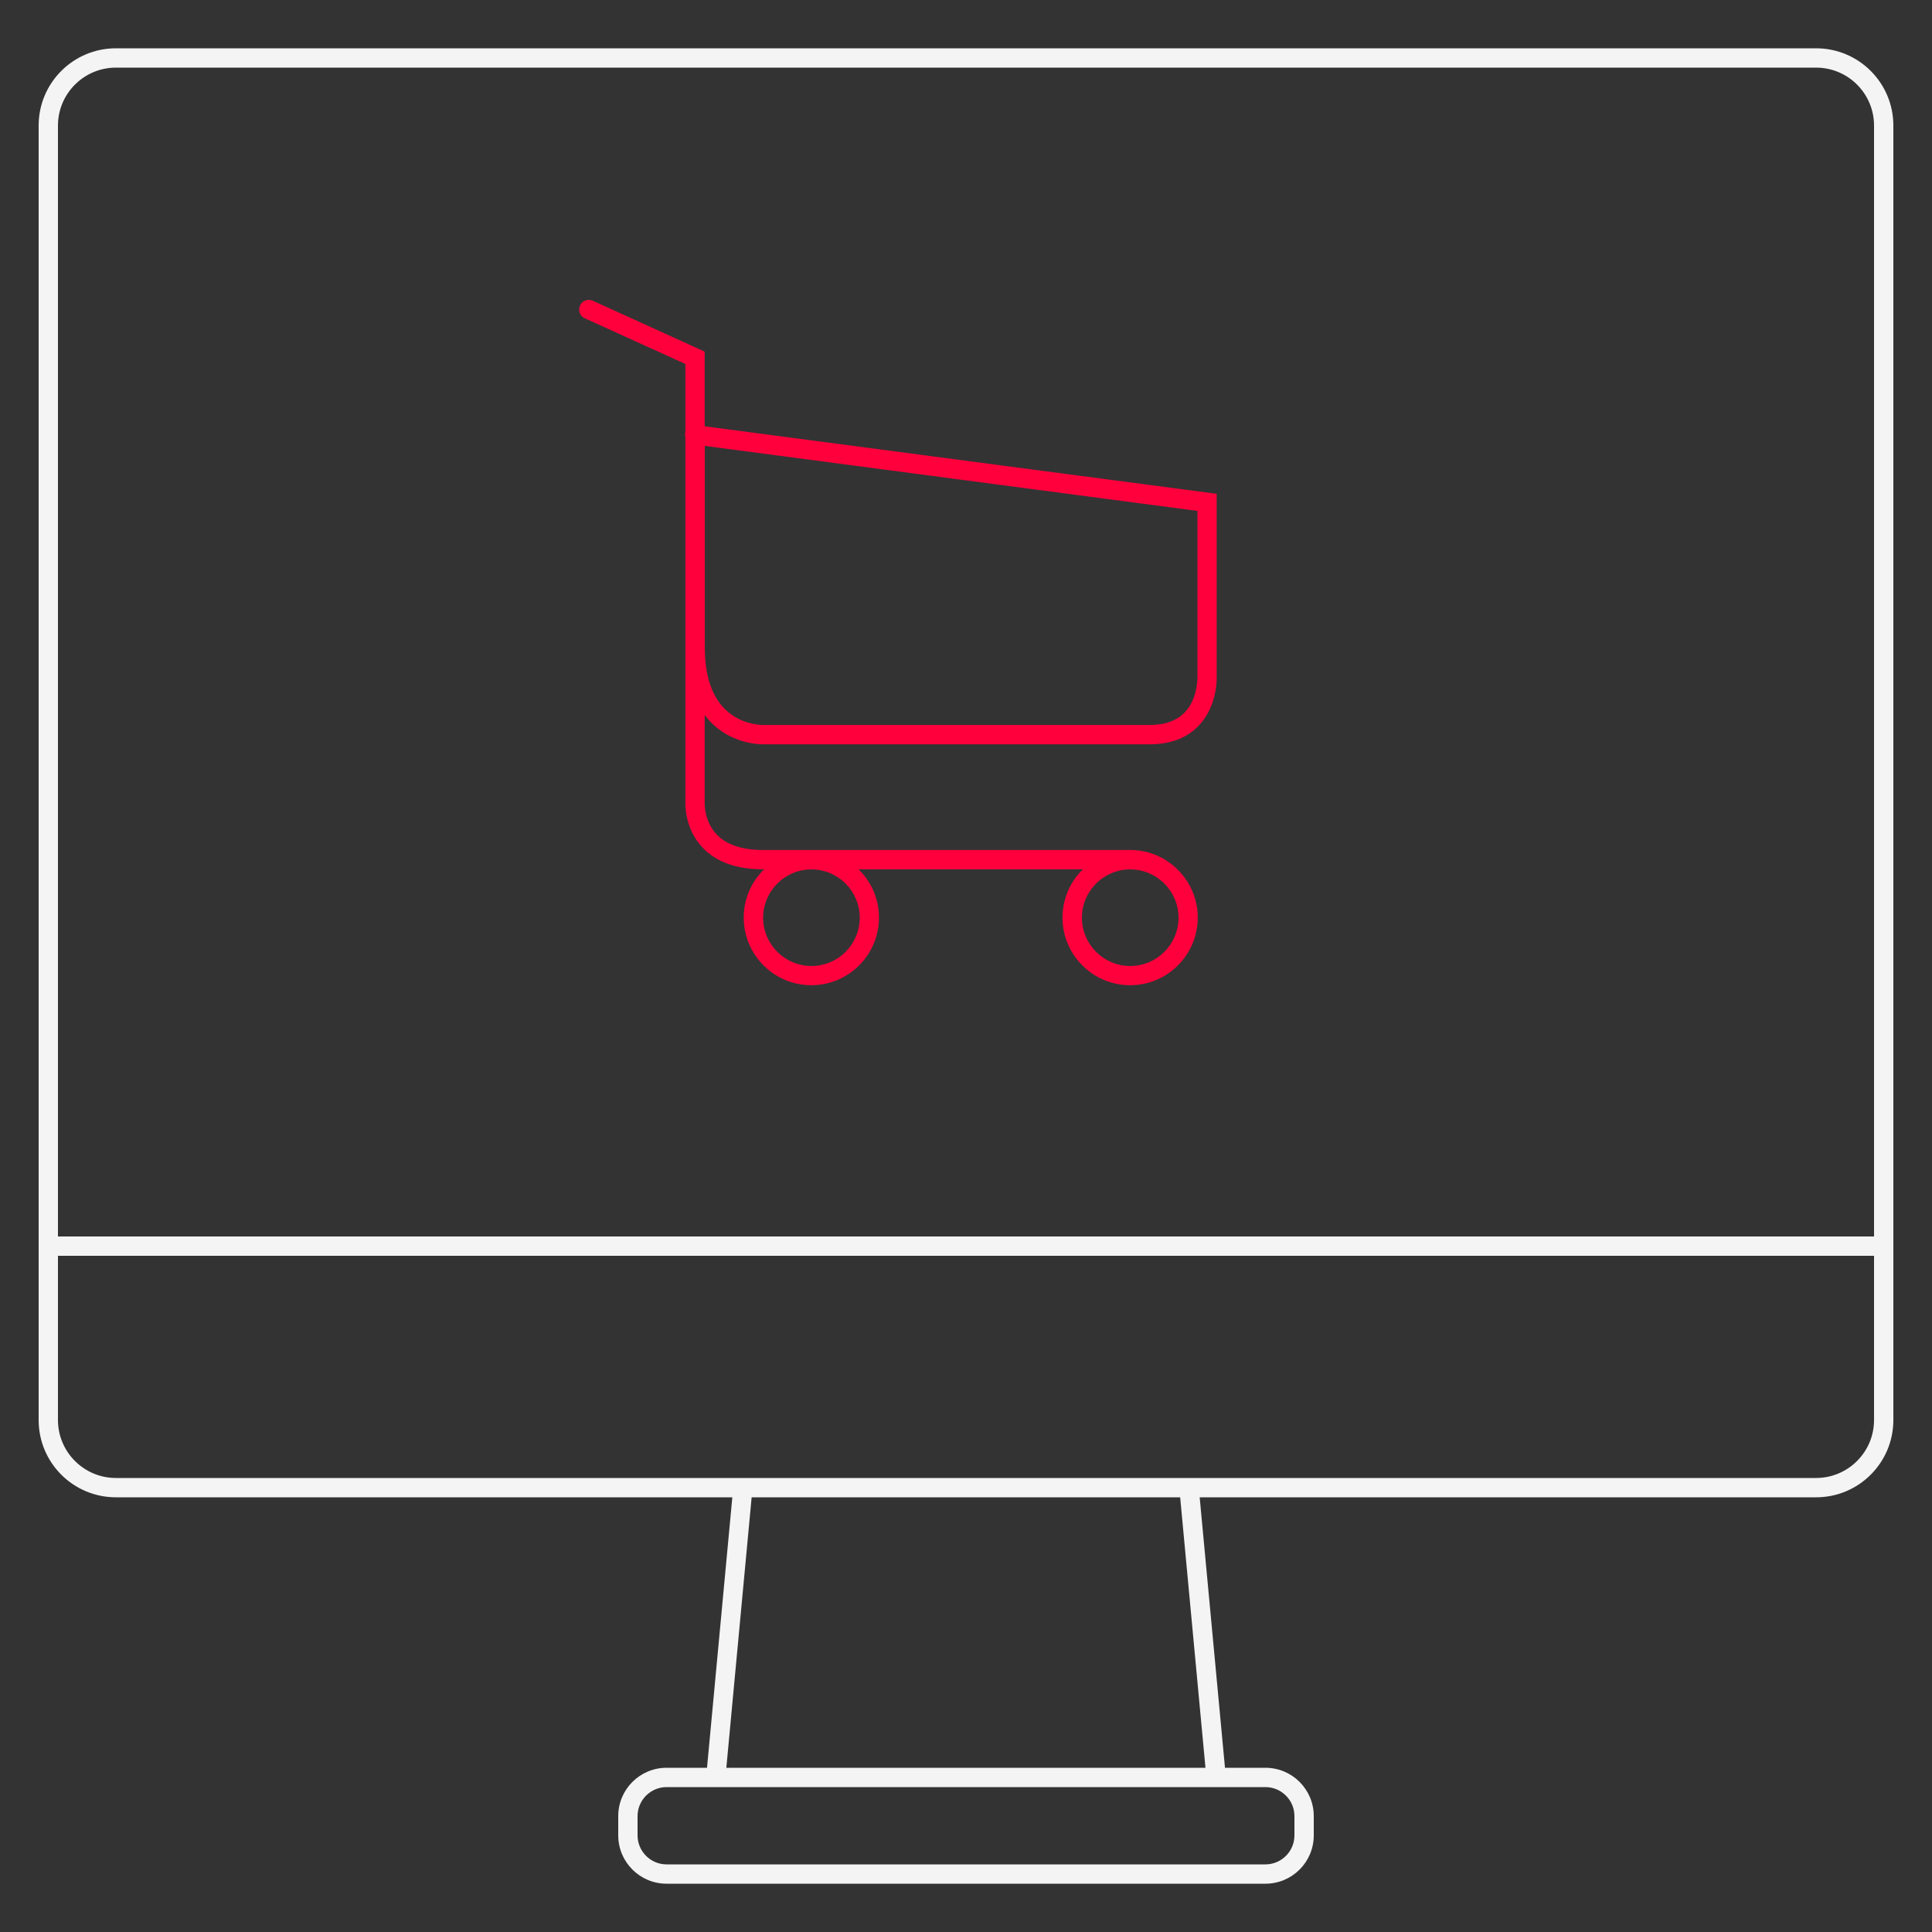 <?xml version="1.0" encoding="UTF-8"?><svg id="Calque_1" xmlns="http://www.w3.org/2000/svg" viewBox="0 0 200 200"><rect x="0" y="0" width="200" height="200" fill="#333333" stroke="none"/><defs><style>.cls-1{fill:#ff003d;}.cls-1,.cls-2{stroke-width:0px;}.cls-2{fill:#f4f4f4;}</style></defs><path class="cls-2" d="m188,5H12c-4.42,0-8,3.58-8,8v134c0,4.42,3.58,8,8,8h63.81l-2.62,28h-4.19c-2.76,0-5,2.24-5,5v2c0,2.76,2.24,5,5,5h62c2.76,0,5-2.24,5-5v-2c0-2.76-2.24-5-5-5h-4.19l-2.62-28h63.81c4.42,0,8-3.58,8-8V13c0-4.42-3.58-8-8-8Zm-57,180c1.65,0,3,1.35,3,3v2c0,1.65-1.35,3-3,3h-62c-1.65,0-3-1.35-3-3v-2c0-1.65,1.35-3,3-3h62Zm-6.2-2h-49.61l2.62-28h44.36l2.62,28Zm69.2-36c0,3.31-2.69,6-6,6H12c-3.31,0-6-2.69-6-6v-17h188v17ZM6,128V13c0-3.31,2.69-6,6-6h176c3.31,0,6,2.69,6,6v115H6Z"/><path class="cls-1" d="m72.96,74.03c.24.31.49.61.77.88,2.11,2.03,4.7,2.14,5.22,2.14.05,0,.08,0,.09,0h39.96c2.16,0,3.88-.65,5.1-1.94,1.98-2.08,1.86-5.03,1.85-5.11v-18.88l-53-6.99v-7.73l-11.59-5.27c-.51-.23-1.1,0-1.32.5-.23.5,0,1.1.5,1.32l10.41,4.73v7.09s-.03.06-.03.09c-.02.14,0,.28.03.41v21.72s0,0,0,0c0,.01,0,.02,0,.04v15.94c0,.11-.15,2.72,1.76,4.75,1.41,1.51,3.53,2.27,6.28,2.27h.11c-1.3,1.27-2.11,3.04-2.11,5,0,3.86,3.14,7,7,7s7-3.14,7-7c0-1.96-.81-3.73-2.11-5h23.22c-1.3,1.27-2.11,3.04-2.11,5,0,3.86,3.14,7,7,7s7-3.14,7-7-3.14-7-7-7h-38c-2.17,0-3.79-.54-4.81-1.62-1.32-1.39-1.24-3.26-1.23-3.34v-9.01Zm51-21.15v17.17s.07,2.24-1.3,3.68c-.83.87-2.06,1.32-3.66,1.32h-39.99s-2.22.05-3.92-1.6c-1.42-1.37-2.13-3.54-2.13-6.44v-20.85l51,6.73Zm-1.96,42.12c0,2.76-2.24,5-5,5s-5-2.24-5-5,2.24-5,5-5,5,2.24,5,5Zm-33,0c0,2.76-2.24,5-5,5s-5-2.24-5-5,2.24-5,5-5,5,2.24,5,5Z"/></svg>